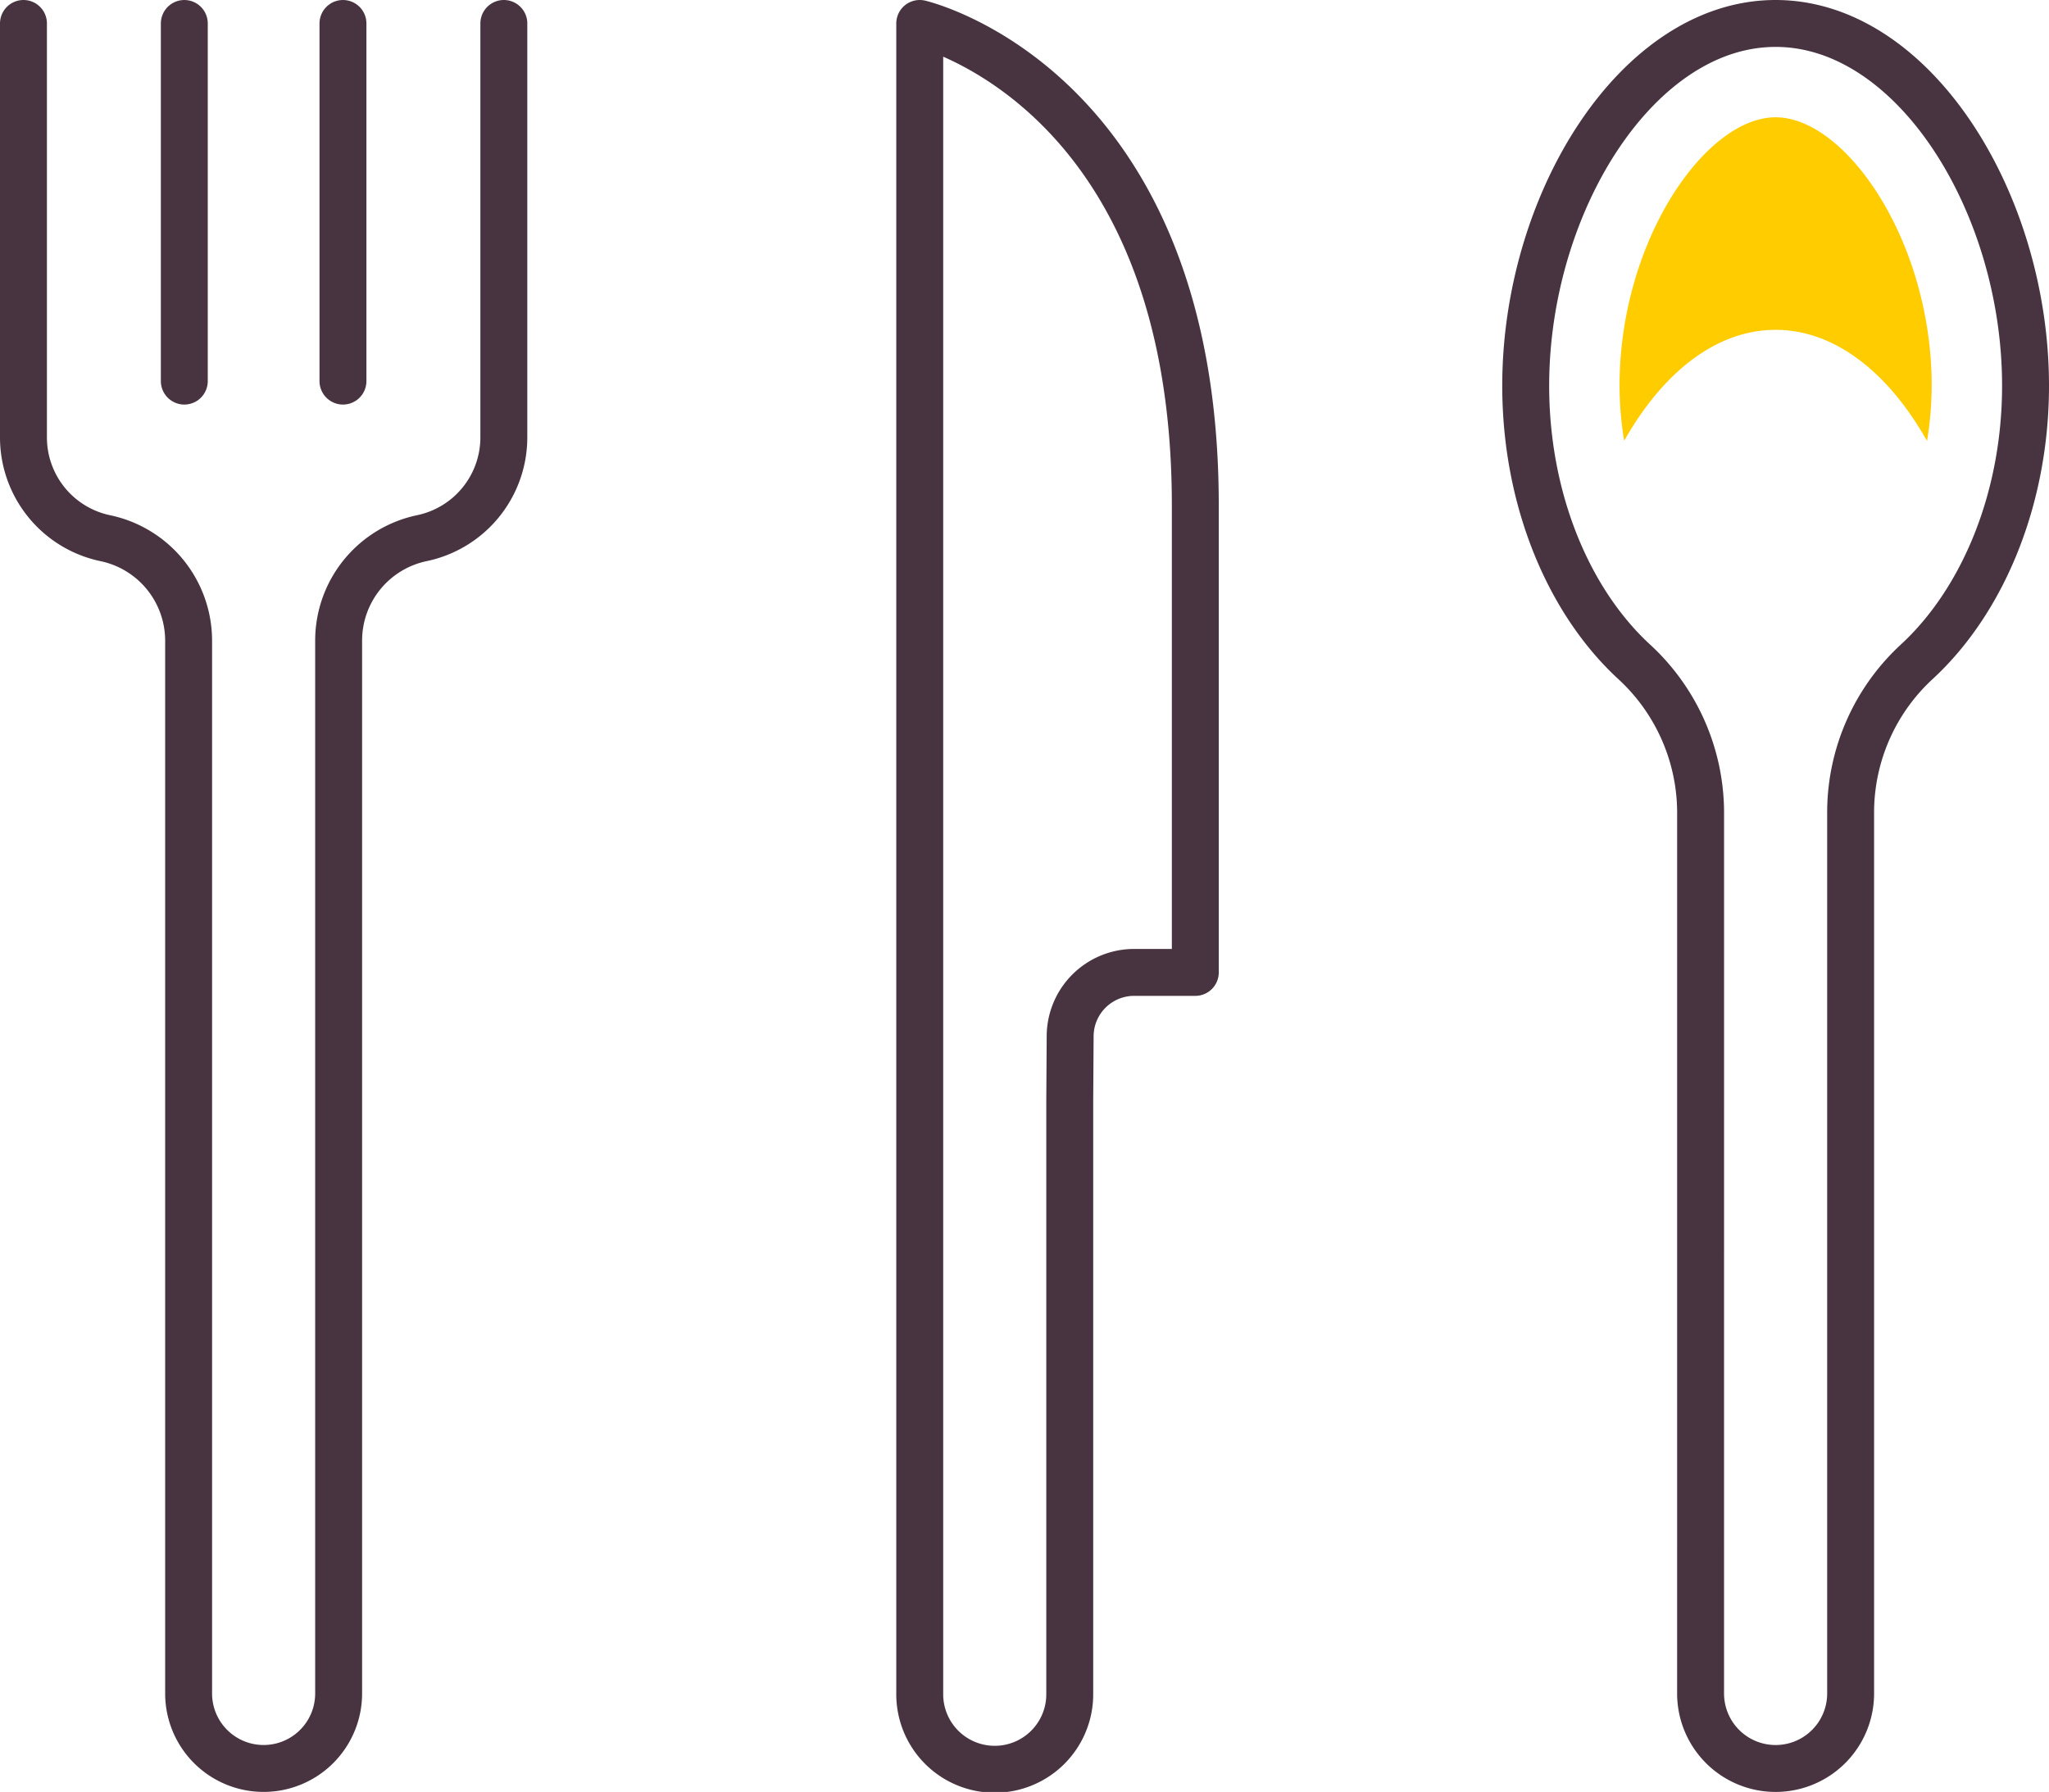 <?xml version="1.0" encoding="UTF-8"?> <svg xmlns="http://www.w3.org/2000/svg" width="240.167" height="210.089" viewBox="0 0 240.167 210.089"><g id="repas-jour" transform="translate(-9392.833 -1555)"><path id="Tracé_626" data-name="Tracé 626" d="M59.056,2.75V51.28a12.073,12.073,0,0,1-9.6,11.815,12.27,12.27,0,0,0-9.764,12.011v123.44a8.792,8.792,0,1,1-17.584,0V75.1A12.28,12.28,0,0,0,12.347,63.1h0A12.072,12.072,0,0,1,2.75,51.28V2.75" transform="translate(9392.833 1555)" fill="none" stroke="#483440" stroke-linecap="round" stroke-linejoin="round" stroke-width="5.5"></path><line id="Ligne_1" data-name="Ligne 1" y2="41.932" transform="translate(9414.436 1557.75)" fill="none" stroke="#483440" stroke-linecap="round" stroke-linejoin="round" stroke-width="5.5"></line><line id="Ligne_2" data-name="Ligne 2" y2="41.932" transform="translate(9433.032 1557.75)" fill="none" stroke="#483440" stroke-linecap="round" stroke-linejoin="round" stroke-width="5.5"></line><path id="Tracé_627" data-name="Tracé 627" d="M125.387,129.055v69.492a8.792,8.792,0,1,1-17.583,0V2.75s32.3,7.44,32.3,56.475v54.782h-7.164a7.5,7.5,0,0,0-7.505,7.46Z" transform="translate(9392.833 1555)" fill="none" stroke="#483440" stroke-linecap="round" stroke-linejoin="round" stroke-width="5.5"></path><path id="Tracé_628" data-name="Tracé 628" d="M199.331,95.195a24.068,24.068,0,0,0-7.838-17.651c-7.665-7.09-12.662-19.014-12.662-32.322,0-21.46,13.113-42.472,29.292-42.472s29.294,21.012,29.294,42.472c0,13.284-5.024,25.21-12.691,32.313a24.05,24.05,0,0,0-7.811,17.623c0,40.911,0,103.389,0,103.389a8.793,8.793,0,0,1-17.586,0Z" transform="translate(9392.833 1555)" fill="none" stroke="#483440" stroke-linecap="round" stroke-linejoin="round" stroke-width="5.5"></path><path id="Tracé_629" data-name="Tracé 629" d="M208.116,38.671c6.935,0,13.213,4.979,17.755,13.026a40.388,40.388,0,0,0,.546-6.474c0-16.95-10.059-31.472-18.294-31.472S189.83,28.273,189.83,45.223a40.62,40.62,0,0,0,.54,6.457c4.541-8.037,10.816-13.009,17.746-13.009" transform="translate(9392.833 1555)" fill="#fc0"></path></g></svg> 